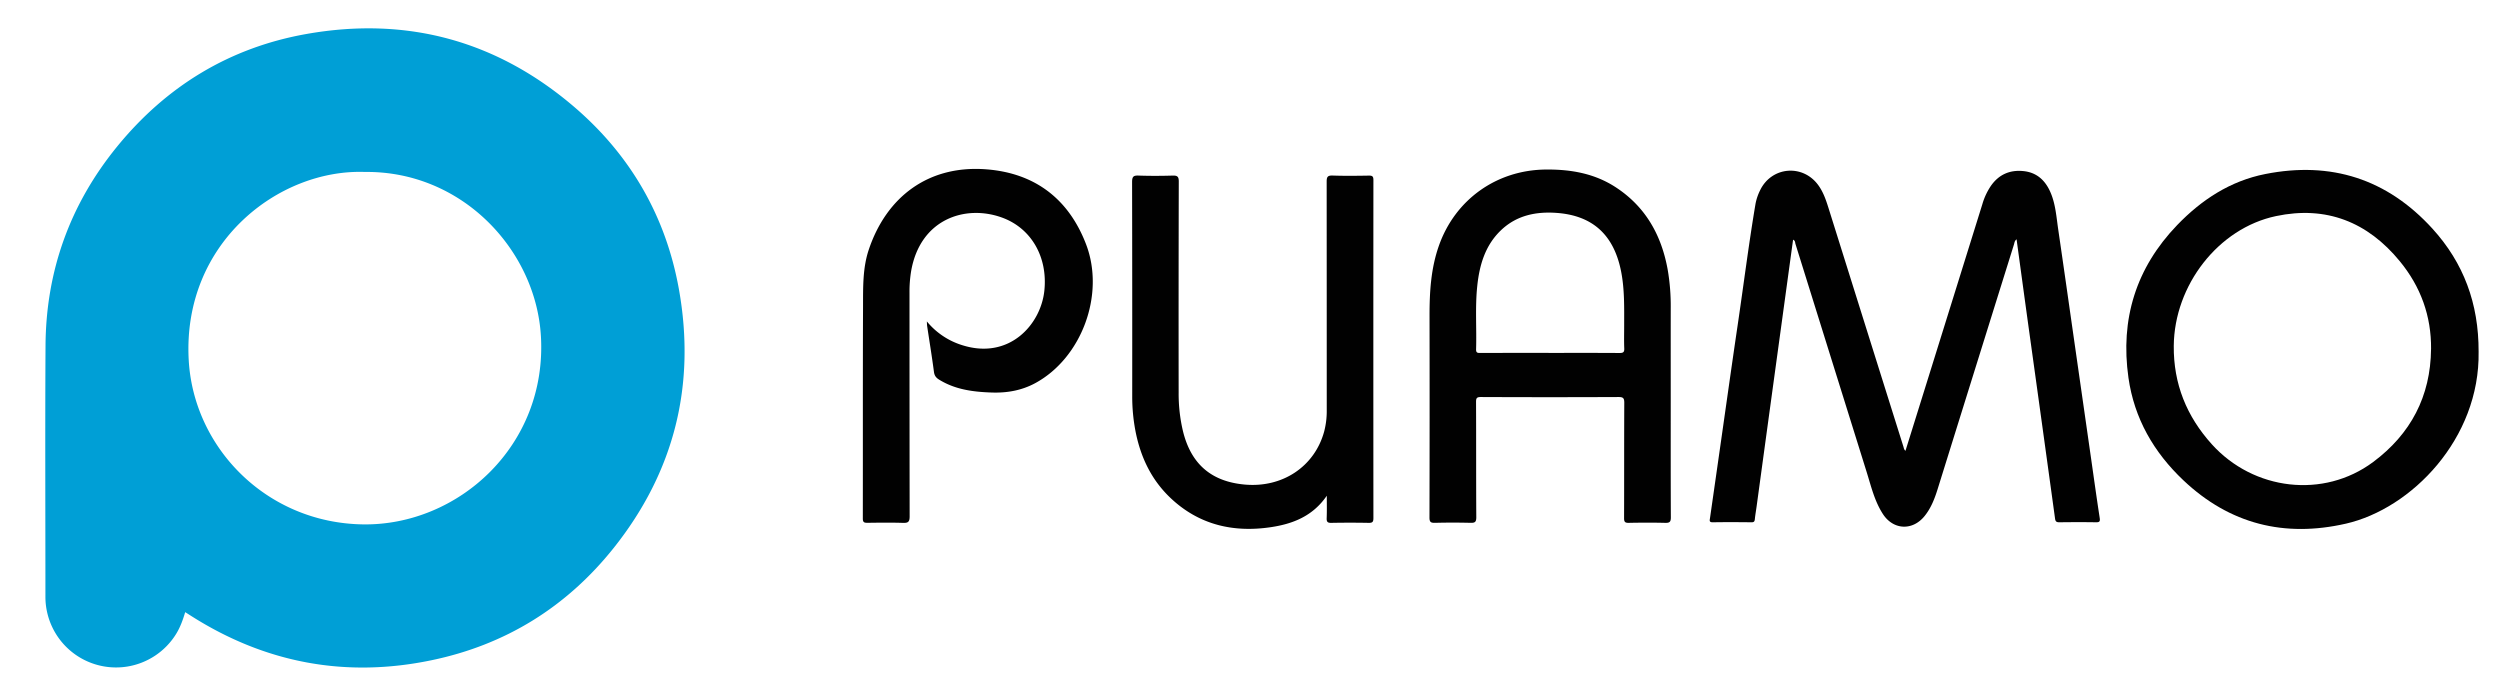 <?xml version="1.0" encoding="UTF-8"?> <svg xmlns="http://www.w3.org/2000/svg" id="Слой_1" data-name="Слой 1" viewBox="0 0 2362.21 661.79"> <defs> <style>.cls-1{fill:#009fd6;}.cls-2{fill:#010101;}</style> </defs> <path class="cls-1" d="M175,578.4c-2.22,7.39-4.66,14.24-8.54,20.52A66.72,66.72,0,0,1,42.92,564c0-79.14-.36-158.28.1-237.42C43.43,256,66.15,193,110.79,138.33,157.29,81.39,216.87,45.06,289.3,32.16c95.79-17.06,181.39,6.55,255,70.36,52,45.15,84.82,102.36,97.08,170.15,16.4,90.66-4.06,173-61.58,245.16-44.43,55.73-102.2,91.5-172,106C326.83,640.74,251,626.6,181.07,582.27ZM344.9,162.48c-81.4-3-172.44,66.76-166.61,177.25C182.67,422.86,251.7,494,342.65,495.48c90,1.48,174.6-74.16,168.44-178C506.28,236.25,436.66,161.46,344.9,162.48Z"></path> <path class="cls-2" d="M1694.25,226.49c-1.84,13.44-3.66,26.68-5.47,39.92q-7.27,53.16-14.56,106.31-7.23,52.9-14.43,105.82c-.54,4-1.26,7.89-1.65,11.86-.21,2.16-.69,3.13-3.21,3.1-12.16-.15-24.33-.21-36.49,0-3.7.06-3-1.84-2.68-4q5.28-36.81,10.53-73.61c5.18-36.22,10.25-72.46,15.6-108.67,5.64-38.17,10.43-76.46,16.85-114.52A48.9,48.9,0,0,1,1663,180c10.76-22.71,40.52-25.31,55.19-4.86,5.44,7.57,7.94,16.36,10.68,25.08q34.8,111,69.66,221.9c.39,1.25.46,2.64,1.92,3.85,5.84-18.74,11.64-37.3,17.42-55.86q27.64-88.69,55.28-177.37a61.46,61.46,0,0,1,8-17.09c7.45-10.69,17.76-15.25,30.59-14,12.51,1.22,20.52,8.44,25.51,19.6s5.77,23.51,7.52,35.47c5.28,36.05,10.38,72.12,15.54,108.18q7.8,54.34,15.58,108.69c2.66,18.6,5.23,37.22,8.09,55.8.54,3.51-.35,4.15-3.62,4.1-11.49-.18-23-.14-34.49,0-2.64,0-3.69-.61-4.08-3.45q-12.27-89.49-24.74-179c-3.89-28.12-7.7-56.25-11.62-84.93-2,1.51-2,3.45-2.5,5Q1866.8,346.7,1830.8,462.25c-2.83,9.07-6.24,17.89-12.32,25.39-11.39,14.07-29.56,13.19-39.39-2-7.88-12.19-11.13-26.22-15.38-39.83q-33.63-107.68-67.23-215.37C1696.1,229.19,1696.36,227.37,1694.25,226.49Z"></path> <path class="cls-2" d="M2342,332.32c1.33,82.29-63.56,148.34-125.34,162.46-58.16,13.3-109.74.49-153.52-40.87-28.09-26.54-46.51-58.47-52-97-7.85-55.32,7.07-103.7,46-144.2,23.11-24,50.18-41.72,83.27-48.27,62.14-12.29,115.15,4.59,158,51.64C2327.76,248.39,2342.14,286.58,2342,332.32Zm-44.91-2.53c.25-31.24-9.76-58.81-29.46-82.85-30.55-37.31-69.67-52.75-117.06-42.76-54.57,11.51-96.14,65.37-96.61,122.7-.3,35.8,12.08,66.45,36,92.95,39.49,43.69,105.54,51.59,152.37,16.74C2277.8,410.18,2296.65,374.52,2297.06,329.79Z"></path> <path class="cls-2" d="M1578.65,379.46c0,36.49-.07,73,.11,109.46,0,4.26-1.24,5.22-5.3,5.12-11.49-.28-23-.24-34.48,0-3.51.07-4.42-.93-4.41-4.42.13-36.32,0-72.64.19-109,0-4.35-1-5.49-5.41-5.47q-65,.29-130,0c-3.66,0-4.67.74-4.65,4.56.17,36.32,0,72.65.23,109,0,4.62-1.34,5.42-5.53,5.31q-16.74-.44-33.49,0c-4.08.11-5.23-.83-5.22-5.1q.24-95.47.06-190.94c0-22.4,1.32-44.5,8.88-65.89,15.45-43.68,54.57-71.42,100.84-71.89,23.66-.24,46.1,3.63,66.19,16.73,28.19,18.38,43.21,45.24,49.1,77.77a203,203,0,0,1,2.89,36.77C1578.61,320.81,1578.65,350.14,1578.65,379.46Zm-113.81-46c21.82,0,43.64-.07,65.46.08,3.43,0,4.59-.75,4.44-4.34-.3-7.15-.09-14.32-.09-21.48,0-17,.43-33.93-2.8-50.74-6.64-34.51-26.46-53.14-60.46-55.77-19.73-1.52-38.27,2.13-53.17,16.38s-20.29,32.76-22.37,52.51c-2.11,19.93-.51,39.94-1.11,59.9-.11,3.6,1.57,3.5,4.13,3.5Q1431.86,333.4,1464.84,333.45Z"></path> <path class="cls-2" d="M1253.67,468.39c-13.3,19.49-32.47,26.71-53,29.75-35.47,5.25-67.87-2.24-94.67-27.62-18.15-17.2-28.3-38.68-33.06-62.93a172.28,172.28,0,0,1-3.12-33.25q.08-101.22-.12-202.43c0-5.31,1.55-6.21,6.32-6,10.66.36,21.33.32,32,0,4.43-.13,5.81.91,5.79,5.63q-.25,99.72-.12,199.44a152.36,152.36,0,0,0,4.12,36.59c7.63,30.92,26.75,47.45,58.34,50.29,35.63,3.22,65.95-17,75-50a75.87,75.87,0,0,0,2.47-20.23q0-108-.07-215.93c0-4.32.73-6,5.56-5.83,11.48.41,23,.25,34.48.06,3.32-.05,4.13,1,4.12,4.23q-.12,159.69,0,319.4c0,3.41-.78,4.56-4.36,4.49q-17.75-.33-35.49,0c-3.67.08-4.42-1.18-4.3-4.53C1253.84,482.89,1253.67,476.26,1253.67,468.39Z"></path> <path class="cls-2" d="M875.76,303.7a69.92,69.92,0,0,0,33.81,22.57c44,13.71,73.75-19.37,77.2-51.39,3.43-31.78-12.17-59.13-39.84-69.25-34.76-12.72-77.71,1.31-86.08,50.95a119.36,119.36,0,0,0-1.48,19.89q0,105.72.14,211.46c0,5.28-1.51,6.28-6.36,6.13-11.15-.37-22.32-.2-33.49-.07-3,0-4.39-.37-4.39-4,.11-66.65-.08-133.31.2-200,.07-18.1-.44-36.51,5.38-53.95,16.7-50,56.43-80.45,111.63-76,45.73,3.69,77.3,28.15,93.63,70.52,18.42,47.8-4.25,107.88-48,131.51-12.79,6.9-26.57,9.31-41,8.83-17.45-.59-34.48-2.71-49.77-12.19-2.89-1.79-4.39-3.73-4.86-7.29-1.91-14.51-4.28-29-6.45-43.45C875.9,307,875.9,305.88,875.76,303.7Z"></path> </svg> 